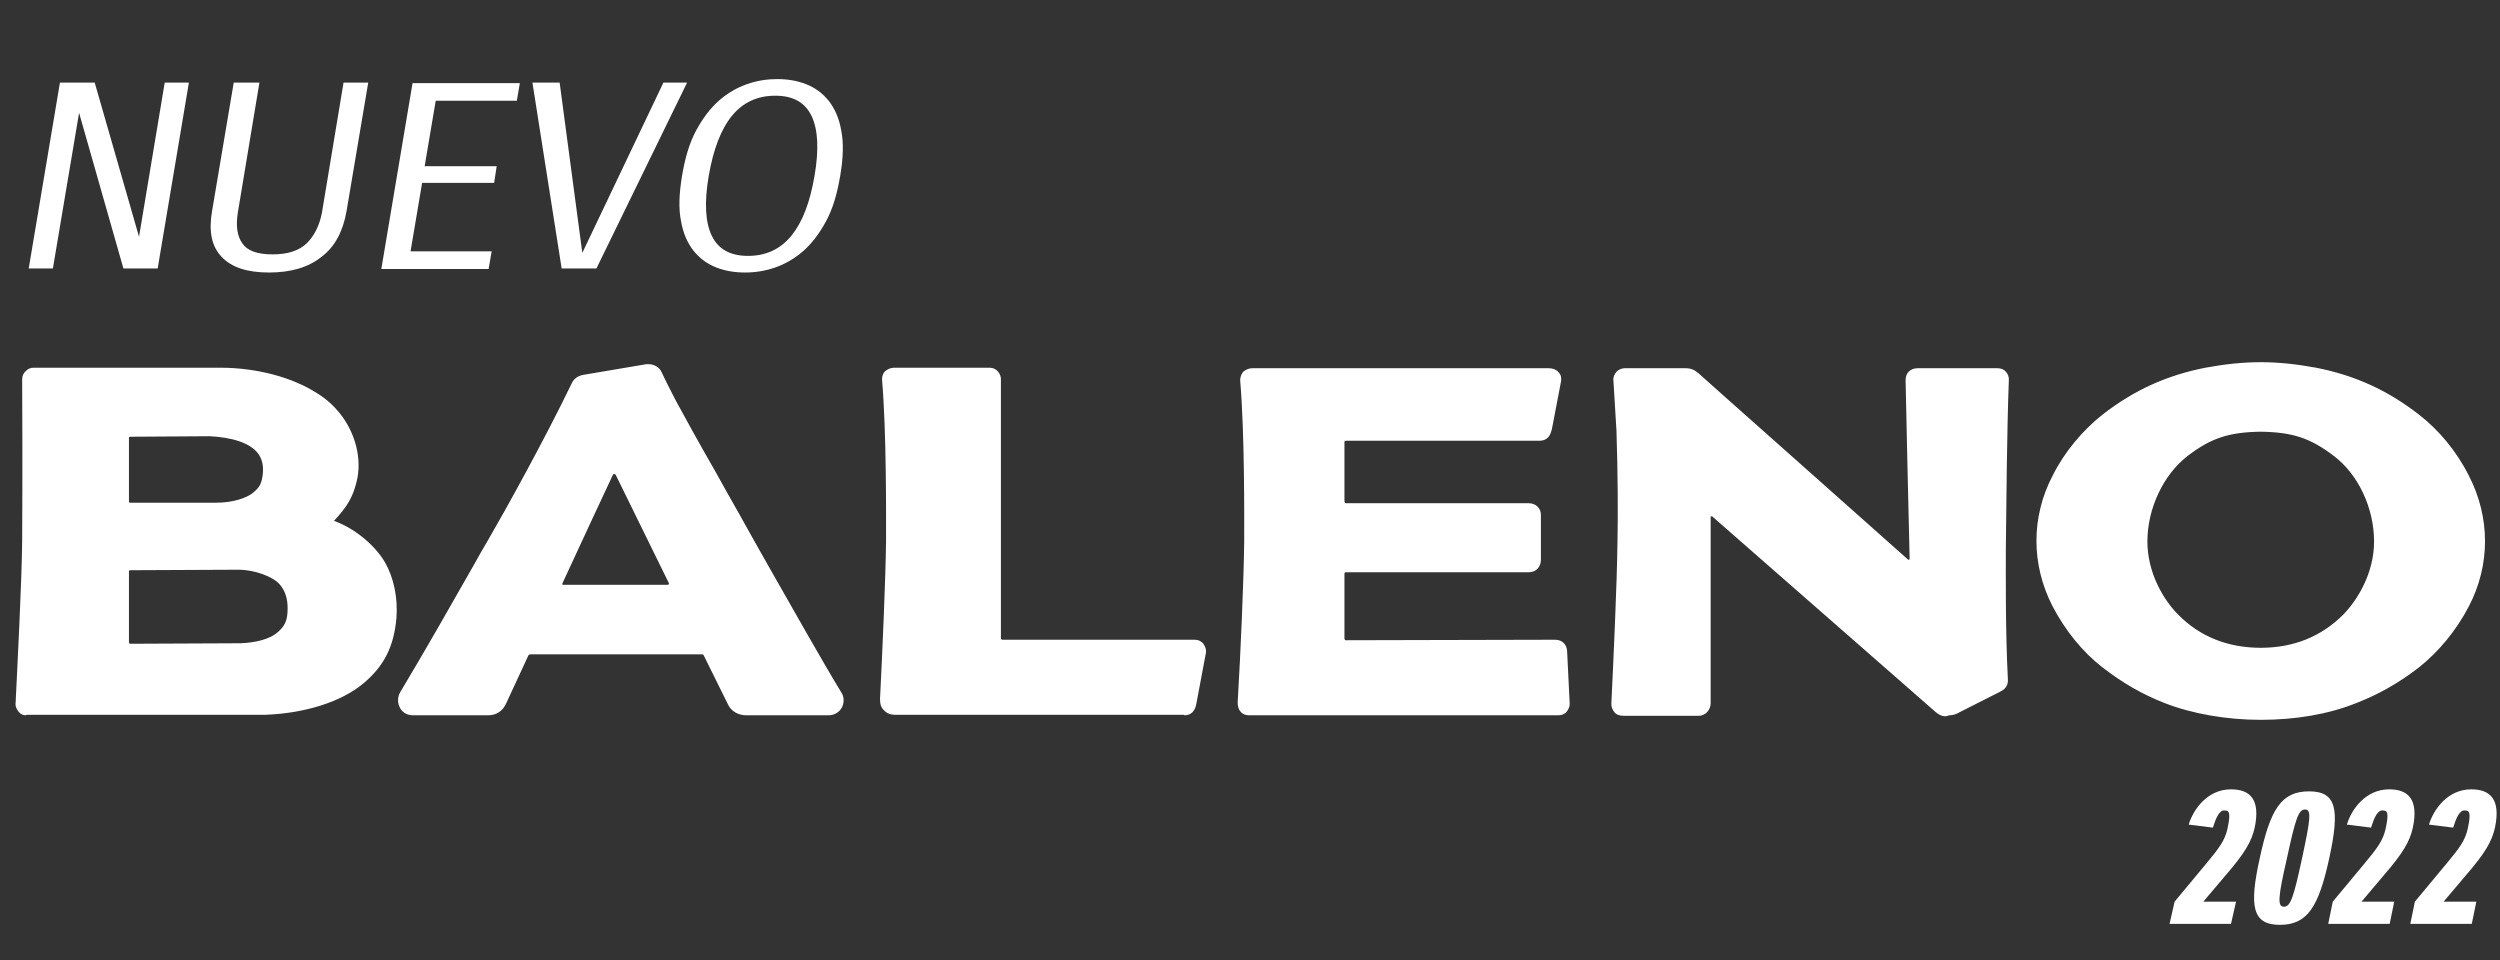 <svg xmlns:cc="http://creativecommons.org/ns#" xmlns:dc="http://purl.org/dc/elements/1.1/" xmlns:rdf="http://www.w3.org/1999/02/22-rdf-syntax-ns#" xmlns:svg="http://www.w3.org/2000/svg" xmlns="http://www.w3.org/2000/svg" xmlns:xlink="http://www.w3.org/1999/xlink" id="svg20" x="0px" y="0px" viewBox="0 0 496.3 190.6" style="enable-background:new 0 0 496.3 190.6;" xml:space="preserve"><rect x="0" y="0" width="496.3" height="190.6" fill="#333333" stroke="none"/><style type="text/css">	.st0{fill:#FFFFFF;}</style><g>	<path class="st0" d="M5.2,142c-0.6,0-1.1-0.2-1.5-0.7s-0.7-1.1-0.6-1.8c0.4-8.3,1.2-23.6,1.3-32c0-3.8,0.1-12.4,0-32.1  c0-0.7,0.2-1.3,0.7-1.7C5.4,73.3,6,73,6.6,73h37.2c7.1,0,14.3,1.9,19.2,5.1c1.8,1.1,3.3,2.5,4.5,4c3.1,3.9,4.4,9.1,3.3,13.5  c-0.8,3.3-2,5.1-4.5,7.8c4.7,1.7,8.5,5.4,10.1,8.2c1.8,3.1,2.6,7.1,2.3,11.1c-0.5,5.6-2.4,9.5-6.6,13c-4.3,3.6-11.5,5.9-19.4,6.2  l0,0H52H5.2V142z M25.9,113.2c-0.2,0-0.3,0.1-0.3,0.2v14c0,0.2,0.1,0.4,0.2,0.4c0.5,0,21.9-0.1,21.9-0.1c3-0.1,5.7-0.8,7.2-2  c1.7-1.4,2.2-2.5,2.2-5c0-1.9-0.5-3.4-1.5-4.6c-1.3-1.6-5-3-8.3-3L25.9,113.2L25.9,113.2z M25.9,86.7c-0.2,0-0.3,0.1-0.3,0.2v12.6  c0,0.2,0.1,0.3,0.2,0.3h17.1c3.5,0,6-1,7.1-1.8c1.4-1.1,2-1.8,2.2-4.2c0.2-3.1-1.3-5-4.7-6.2c-1.8-0.6-3.8-0.9-5.9-1L25.9,86.7  L25.9,86.7z M448.8,142.9c-6.8,0-13.6-1.2-19-3.3c-4.4-1.7-8.4-4-12.4-7.1c-3.9-3-7.4-7.3-9.9-12.1c-4.3-8.3-4.3-17.8,0-26  c2.4-4.8,6-9,9.9-12.1c6.3-4.9,12.8-7.8,20.4-9.3c3.8-0.7,7.4-1.1,11-1.1s7.2,0.4,11,1.1c7.6,1.5,14.1,4.4,20.4,9.3  c3.9,3,7.5,7.3,9.9,12.1c4.3,8.3,4.3,17.8,0,26c-2.5,4.8-6,9-9.9,12.1c-4,3.1-8.1,5.4-12.5,7.1  C462.2,141.8,455.7,142.9,448.8,142.9L448.8,142.9z M448.8,85.7c-6.4,0.1-9.9,1.3-14.5,4.8c-4.8,3.7-8,10.4-8,17  c0,6.1,3.1,11.5,6.1,14.5c4.3,4.4,9.9,6.6,16.4,6.6s12-2.2,16.4-6.6c2.9-3,6.1-8.3,6.1-14.5c0-6.6-3.1-13.3-8-17  C458.7,87,455.2,85.8,448.8,85.7 M387,142c0.7,0,1.3-0.2,2-0.6l8.3-4.2c0.9-0.5,1.4-1.3,1.3-2.4c-0.5-9.8-0.4-21.3-0.4-25.8  c0.1-8.1,0.2-23.2,0.6-33.7c0-0.5-0.2-1.1-0.6-1.5c-0.4-0.5-1-0.7-1.7-0.7h-15.8c-0.7,0-1.3,0.2-1.8,0.7c-0.4,0.4-0.6,1-0.6,1.7  c0,0.8,0.6,27.6,0.8,35.4c0,0.1,0,0.2-0.1,0.2h-0.1h-0.1c-7.6-6.8-41-36.4-41.5-36.9c-0.8-0.7-1.5-1.1-2.7-1.1h-12.1  c-0.6,0-1.2,0.3-1.6,0.7c-0.4,0.5-0.7,1.1-0.6,1.8c0.2,3.2,0.6,9.9,0.6,9.9c0.3,8.6,0.3,17.5,0.2,22.1c-0.1,8.4-0.8,23.5-1.2,31.8  c-0.1,1,0.3,1.6,0.6,2c0.4,0.5,1.1,0.7,1.8,0.7h14.9c1.5,0,2.4-1.3,2.4-2.5v-37c0-0.1,0.1-0.1,0.2-0.1s0.1,0,0.2,0.1l44.2,38.7  c0.7,0.6,1.3,0.9,2.1,0.9L387,142z M309.3,142c0.7,0,1.3-0.2,1.7-0.7c0.4-0.5,0.7-1.1,0.6-1.9l-0.5-10.2c-0.1-1.3-1-2.2-2.4-2.2  c-0.7,0-41.5,0.1-41.5,0.1c-0.1,0-0.2,0-0.2-0.1c-0.1-0.1-0.1-0.2-0.1-0.4v-12.7c0-0.3,0.2-0.3,0.3-0.3h36.3c1.4,0,2.4-1,2.4-2.5  v-8.9c0-1.3-1-2.3-2.4-2.3h-36.3c-0.1,0-0.3,0-0.3-0.5V87.7c0-0.1,0.1-0.2,0.3-0.2h38.3c1.9,0,2.3-1.2,2.6-2.4l1.8-9.4  c0.1-0.7,0-1.3-0.5-1.8c-0.4-0.5-1.1-0.8-1.9-0.8h-58.9c-0.7,0-1.3,0.3-1.8,0.7c-0.4,0.5-0.6,1.1-0.6,1.7c0.9,10.6,0.8,27.2,0.8,32  c-0.1,8-0.7,21.8-1.3,32c0,0.7,0.2,1.4,0.6,1.8c0.4,0.5,1,0.7,1.7,0.7L309.3,142L309.3,142z M235.1,142c2,0,2.3-1.8,2.4-2.3  l1.9-10.1c0.1-0.6-0.1-1.2-0.5-1.8c-0.4-0.5-1-0.8-1.7-0.8H199c-0.2,0-0.3-0.1-0.3-0.4V75.2c0-0.9-0.8-2.2-2.2-2.2h-19  c-0.7,0-1.3,0.3-1.8,0.7c-0.4,0.4-0.6,1-0.6,1.6c0.9,10.5,0.8,27.2,0.8,32.1c-0.1,7.8-0.7,21.4-1.2,31.4c0,0.9,0.2,1.7,0.8,2.2  c0.5,0.6,1.3,0.9,2.1,0.9h57.5V142z M148.1,142c-1.5,0-2.9-0.8-3.5-2l-4.8-9.7c-0.2-0.4-0.2-0.4-0.5-0.4h-34  c-0.2,0-0.3,0.1-0.4,0.2l-4.4,9.5c-0.7,1.6-2,2.4-3.6,2.4H82c-1.1,0-2.1-0.5-2.6-1.5c-0.5-0.9-0.5-2.1,0-3c4.8-8,10.5-18,14.7-25.4  c1-1.8,1.9-3.4,2.8-4.9c3.2-5.5,11.1-19.7,16.6-31.1c0.4-0.9,1.2-1.5,2.4-1.7l12.4-2.1c0.2,0,0.3,0,0.5,0c1,0,2.1,0.6,2.5,1.5  c0.6,1.3,1.6,3.3,2.9,5.8c2,3.7,4.6,8.4,7.7,13.8c1.6,2.9,3.3,5.9,5,8.9c2.7,4.9,8.1,14.4,13.3,23.5c2.7,4.7,5,8.7,6.9,11.8  c0.5,0.8,0.5,2,0,2.9s-1.5,1.5-2.6,1.5H148.1z M121.9,94.1c-0.1,0-0.1,0-0.2,0.1c-0.3,0.6-7.7,16.5-10,21.5c-0.1,0.2-0.1,0.4,0,0.4  c0,0,0,0,0.1,0h20.6c0.2,0,0.3-0.1,0.4-0.1c0-0.1,0-0.2,0-0.2l-10.6-21.6C122.1,94.2,122,94.1,121.9,94.1"></path>	<g>		<path class="st0" d="M37.5,16.4l-6.2,36.9h-6.8l-8.8-30.9l-5.2,30.9H5.7l6.2-36.9h6.9L27.6,47l5.1-30.6H37.5z"></path>		<path class="st0" d="M51.5,16.4l-4.3,25.9c-0.4,2.6-0.1,4.6,0.9,6c1,1.5,3,2.2,6,2.2s5.2-0.7,6.8-2.2c1.5-1.5,2.5-3.5,3-6   l4.3-25.9h4.9l-4.3,25.5c-0.7,4-2.3,7.1-5,9.1c-2.6,2.1-6.1,3.1-10.4,3.1S46,53.1,44,51s-2.6-5.1-1.9-9.1l4.3-25.5   C46.4,16.4,51.5,16.4,51.5,16.4z"></path>		<path class="st0" d="M98.1,36.3H83.8l-2.3,13.6h16.1L97,53.4H75.7l6.2-36.9h21.3l-0.6,3.5H86.5l-2.2,13h14.3L98.1,36.3z"></path>		<path class="st0" d="M136.4,16.4l-18,36.9h-6.9l-5.8-36.9h5.4l4.5,33.8l16.1-33.8C131.6,16.4,136.4,16.4,136.4,16.4z"></path>		<path class="st0" d="M135.4,34.9c0.6-3.6,1.5-6.6,2.8-9s2.8-4.4,4.5-5.9s3.6-2.6,5.6-3.3c2-0.7,4-1,6-1s3.9,0.3,5.7,1   s3.3,1.8,4.5,3.3s2.1,3.5,2.5,5.9c0.5,2.4,0.4,5.5-0.2,9c-0.6,3.6-1.5,6.6-2.8,9s-2.8,4.4-4.5,5.9s-3.6,2.6-5.6,3.3s-4,1-6,1   s-3.9-0.3-5.7-1s-3.3-1.8-4.5-3.3s-2.1-3.5-2.5-5.9C134.7,41.5,134.8,38.5,135.4,34.9z M140.7,34.9c-0.9,5.2-0.7,9.2,0.6,11.9   s3.7,4,7.2,4s6.4-1.3,8.6-4c2.2-2.7,3.7-6.6,4.6-11.9c0.9-5.2,0.7-9.2-0.6-11.9s-3.7-4-7.2-4s-6.4,1.3-8.6,4   C143.1,25.7,141.6,29.7,140.7,34.9z"></path>	</g></g><g>	<path class="st0" d="M439.3,164.3l-4.8-0.6c0.9-3,3.7-7,8.4-7c3.7,0,5.9,1.9,4.7,7.6c-0.6,2.7-1.9,5-5.8,9.5l-4.4,5.2h6.5l-1,4.4  h-12.2l1-4.4l6.4-7.7c2.5-3,3.6-4.5,4.1-6.8c0.7-3.2,0.3-3.6-0.5-3.6C440.6,160.7,439.9,162.4,439.3,164.3z"></path>	<path class="st0" d="M458.4,157.1c5.5,0,6.1,3.6,4,13.3c-2.1,9.6-4.3,13.2-9.8,13.2s-6.1-3.7-4-13.2  C450.7,160.6,452.9,157.1,458.4,157.1z M453.4,180c1.3,0,1.9-1.7,3.6-9.6c1.7-7.9,1.9-9.7,0.6-9.7s-1.9,1.8-3.6,9.7  C452.2,178.2,452.1,180,453.4,180z"></path>	<path class="st0" d="M470.7,164.3l-4.8-0.6c0.9-3,3.7-7,8.4-7c3.7,0,5.9,1.9,4.7,7.6c-0.6,2.7-1.9,5-5.8,9.5l-4.4,5.2h6.5l-0.9,4.4  h-12.2l0.9-4.4l6.4-7.7c2.5-3,3.6-4.5,4.1-6.8c0.7-3.2,0.3-3.6-0.5-3.6C472,160.7,471.3,162.4,470.7,164.3z"></path>	<path class="st0" d="M487,164.3l-4.8-0.6c0.9-3,3.7-7,8.4-7c3.7,0,5.9,1.9,4.7,7.6c-0.6,2.7-1.9,5-5.8,9.5l-4.4,5.2h6.5l-0.9,4.4  h-12.2l0.9-4.4l6.4-7.7c2.5-3,3.6-4.5,4.1-6.8c0.7-3.2,0.3-3.6-0.5-3.6C488.3,160.7,487.6,162.4,487,164.3z"></path></g></svg>
